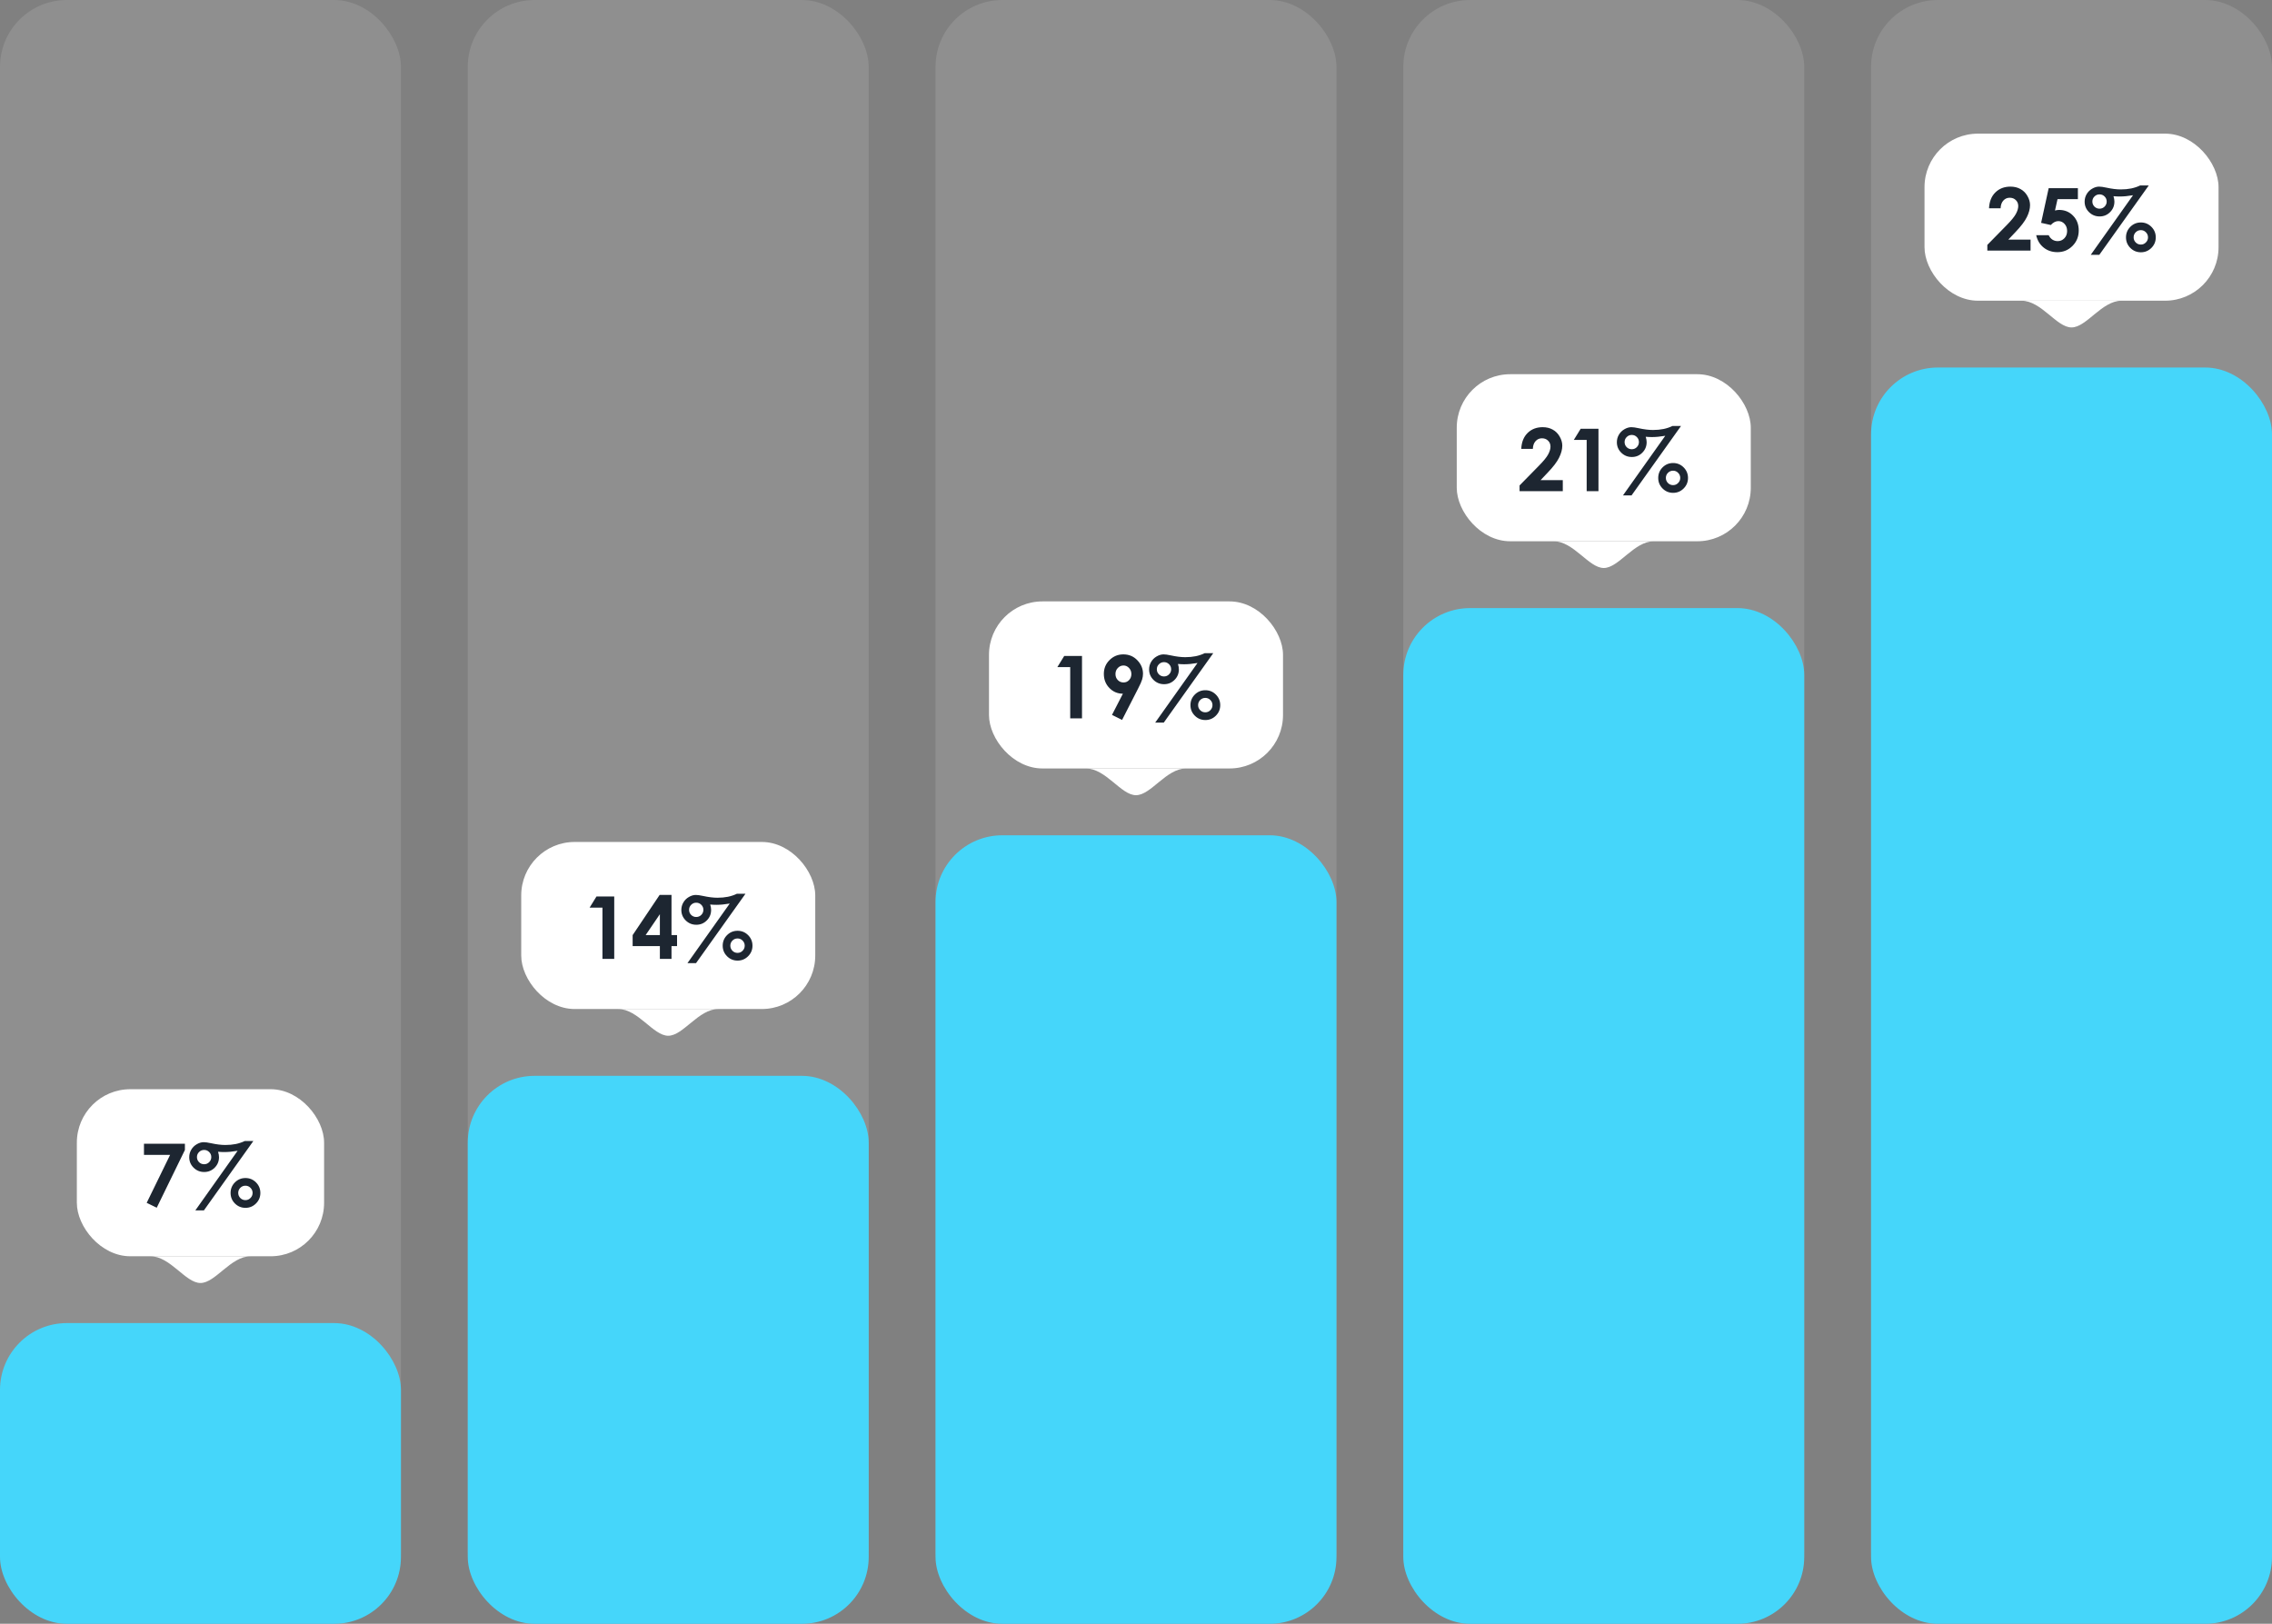 <?xml version="1.0" encoding="UTF-8"?> <svg xmlns="http://www.w3.org/2000/svg" width="340" height="243" viewBox="0 0 340 243" fill="none"><rect x="0" y="0" width="340" height="243" fill="#808080" stroke="none"/><rect x="280" width="60" height="242" rx="10" fill="white" fill-opacity="0.12"></rect><rect x="288" y="20" width="44" height="25" rx="8" fill="white"></rect><path d="M299.387 31.171H297.654C297.7 30.164 298.016 29.373 298.6 28.797C299.188 28.218 299.941 27.928 300.859 27.928C301.426 27.928 301.926 28.048 302.357 28.29C302.793 28.526 303.14 28.871 303.398 29.324C303.661 29.773 303.792 30.23 303.792 30.695C303.792 31.25 303.633 31.846 303.316 32.485C303.003 33.124 302.427 33.88 301.589 34.752L300.542 35.856H303.868V37.5H297.4V36.649L300.288 33.704C300.986 32.997 301.45 32.43 301.678 32.003C301.911 31.571 302.027 31.182 302.027 30.835C302.027 30.475 301.907 30.179 301.666 29.946C301.429 29.709 301.122 29.591 300.745 29.591C300.364 29.591 300.047 29.733 299.793 30.016C299.539 30.3 299.404 30.685 299.387 31.171ZM306.579 28.163H310.952V29.8H307.905L307.524 31.502C307.63 31.472 307.734 31.451 307.835 31.438C307.937 31.421 308.034 31.413 308.127 31.413C308.974 31.413 309.676 31.703 310.235 32.282C310.798 32.858 311.079 33.596 311.079 34.498C311.079 35.407 310.768 36.175 310.146 36.802C309.528 37.424 308.775 37.735 307.886 37.735C307.091 37.735 306.407 37.508 305.836 37.056C305.265 36.603 304.89 35.983 304.712 35.196H306.579C306.722 35.488 306.911 35.71 307.144 35.862C307.381 36.01 307.641 36.084 307.924 36.084C308.318 36.084 308.652 35.943 308.927 35.659C309.202 35.376 309.34 35.012 309.34 34.567C309.34 34.136 309.211 33.782 308.953 33.507C308.699 33.228 308.39 33.088 308.026 33.088C307.831 33.088 307.639 33.137 307.448 33.234C307.262 33.332 307.078 33.478 306.896 33.672L305.449 33.349L306.579 28.163ZM320.277 27.75H321.559L314.158 38.135H312.875L319.204 29.216C318.823 29.28 318.466 29.328 318.131 29.362C317.797 29.392 317.488 29.407 317.205 29.407C316.913 29.407 316.604 29.392 316.278 29.362C316.371 29.659 316.417 29.927 316.417 30.169C316.417 30.786 316.202 31.311 315.77 31.743C315.343 32.174 314.82 32.39 314.202 32.39C313.58 32.39 313.051 32.174 312.615 31.743C312.179 31.311 311.961 30.788 311.961 30.175C311.961 29.777 312.059 29.409 312.253 29.07C312.448 28.727 312.721 28.453 313.072 28.245C313.428 28.034 313.779 27.928 314.126 27.928C314.388 27.928 314.75 27.979 315.211 28.08C316.028 28.258 316.748 28.347 317.37 28.347C317.932 28.347 318.455 28.298 318.938 28.201C319.424 28.099 319.871 27.949 320.277 27.75ZM314.189 29.089C313.893 29.089 313.639 29.195 313.428 29.407C313.22 29.614 313.117 29.864 313.117 30.156C313.117 30.452 313.22 30.706 313.428 30.918C313.639 31.125 313.893 31.229 314.189 31.229C314.486 31.229 314.737 31.125 314.945 30.918C315.156 30.706 315.262 30.452 315.262 30.156C315.262 29.86 315.156 29.608 314.945 29.4C314.737 29.193 314.486 29.089 314.189 29.089ZM320.378 33.291C320.992 33.291 321.517 33.509 321.953 33.945C322.389 34.381 322.606 34.908 322.606 35.526C322.606 36.139 322.389 36.664 321.953 37.1C321.517 37.536 320.992 37.754 320.378 37.754C319.761 37.754 319.234 37.536 318.798 37.1C318.366 36.664 318.15 36.139 318.15 35.526C318.15 34.908 318.366 34.381 318.798 33.945C319.234 33.509 319.761 33.291 320.378 33.291ZM320.372 34.44C320.072 34.44 319.816 34.546 319.604 34.758C319.397 34.969 319.293 35.223 319.293 35.52C319.293 35.816 319.397 36.07 319.604 36.281C319.816 36.493 320.072 36.599 320.372 36.599C320.668 36.599 320.92 36.493 321.127 36.281C321.339 36.07 321.445 35.816 321.445 35.52C321.445 35.223 321.339 34.969 321.127 34.758C320.92 34.546 320.668 34.44 320.372 34.44Z" fill="#1D2631"></path><path fill-rule="evenodd" clip-rule="evenodd" d="M310 49C307.75 49 305.5 45 302.5 45L317.5 45C314.519 45 312.25 49 310 49Z" fill="white"></path><rect x="280" y="55" width="60" height="188" rx="10" fill="#45D6FA"></rect><rect x="210" width="60" height="242" rx="10" fill="white" fill-opacity="0.12"></rect><rect x="218" y="56" width="44" height="25" rx="8" fill="white"></rect><path d="M229.387 67.171H227.654C227.7 66.164 228.016 65.373 228.6 64.797C229.188 64.218 229.941 63.928 230.859 63.928C231.426 63.928 231.926 64.048 232.357 64.29C232.793 64.526 233.14 64.871 233.398 65.324C233.661 65.773 233.792 66.23 233.792 66.695C233.792 67.25 233.633 67.846 233.316 68.485C233.003 69.124 232.427 69.88 231.589 70.751L230.542 71.856H233.868V73.5H227.4V72.649L230.288 69.704C230.986 68.997 231.45 68.43 231.678 68.003C231.911 67.571 232.027 67.182 232.027 66.835C232.027 66.475 231.907 66.179 231.666 65.946C231.429 65.709 231.122 65.591 230.745 65.591C230.364 65.591 230.047 65.733 229.793 66.016C229.539 66.3 229.404 66.685 229.387 67.171ZM236.547 64.163H239.207V73.5H237.442V65.832H235.519L236.547 64.163ZM250.277 63.75H251.559L244.158 74.135H242.875L249.204 65.216C248.823 65.28 248.466 65.329 248.131 65.362C247.797 65.392 247.488 65.407 247.205 65.407C246.913 65.407 246.604 65.392 246.278 65.362C246.371 65.659 246.417 65.927 246.417 66.168C246.417 66.786 246.202 67.311 245.77 67.743C245.343 68.174 244.82 68.39 244.202 68.39C243.58 68.39 243.051 68.174 242.615 67.743C242.179 67.311 241.961 66.788 241.961 66.175C241.961 65.777 242.059 65.409 242.253 65.07C242.448 64.728 242.721 64.453 243.072 64.245C243.428 64.034 243.779 63.928 244.126 63.928C244.388 63.928 244.75 63.978 245.211 64.08C246.028 64.258 246.748 64.347 247.37 64.347C247.932 64.347 248.455 64.298 248.938 64.201C249.424 64.099 249.871 63.949 250.277 63.75ZM244.189 65.089C243.893 65.089 243.639 65.195 243.428 65.407C243.22 65.614 243.117 65.864 243.117 66.156C243.117 66.452 243.22 66.706 243.428 66.918C243.639 67.125 243.893 67.228 244.189 67.228C244.486 67.228 244.737 67.125 244.945 66.918C245.156 66.706 245.262 66.452 245.262 66.156C245.262 65.859 245.156 65.608 244.945 65.4C244.737 65.193 244.486 65.089 244.189 65.089ZM250.378 69.291C250.992 69.291 251.517 69.509 251.953 69.945C252.389 70.381 252.606 70.908 252.606 71.526C252.606 72.139 252.389 72.664 251.953 73.1C251.517 73.536 250.992 73.754 250.378 73.754C249.761 73.754 249.234 73.536 248.798 73.1C248.366 72.664 248.15 72.139 248.15 71.526C248.15 70.908 248.366 70.381 248.798 69.945C249.234 69.509 249.761 69.291 250.378 69.291ZM250.372 70.44C250.072 70.44 249.816 70.546 249.604 70.758C249.397 70.969 249.293 71.223 249.293 71.519C249.293 71.816 249.397 72.07 249.604 72.281C249.816 72.493 250.072 72.599 250.372 72.599C250.668 72.599 250.92 72.493 251.127 72.281C251.339 72.07 251.445 71.816 251.445 71.519C251.445 71.223 251.339 70.969 251.127 70.758C250.92 70.546 250.668 70.44 250.372 70.44Z" fill="#1D2631"></path><path fill-rule="evenodd" clip-rule="evenodd" d="M240 85C237.75 85 235.5 81 232.5 81L247.5 81C244.519 81 242.25 85 240 85Z" fill="white"></path><rect x="210" y="91" width="60" height="152" rx="10" fill="#45D6FA"></rect><rect x="140" width="60" height="242" rx="10" fill="white" fill-opacity="0.12"></rect><rect x="148" y="90" width="44" height="25" rx="8" fill="white"></rect><path d="M159.26 98.163H161.919V107.5H160.155V99.832H158.231L159.26 98.163ZM167.918 107.735L166.407 106.986L168.039 103.812C167.247 103.812 166.574 103.528 166.02 102.961C165.466 102.394 165.188 101.69 165.188 100.848C165.188 100.031 165.472 99.341 166.039 98.778C166.61 98.211 167.298 97.928 168.102 97.928C168.944 97.928 169.645 98.222 170.203 98.81C170.766 99.394 171.047 100.067 171.047 100.829C171.047 101.116 171.003 101.406 170.914 101.698C170.829 101.986 170.631 102.432 170.317 103.038L167.918 107.735ZM168.14 102.13C168.47 102.13 168.747 102.009 168.972 101.768C169.196 101.527 169.308 101.229 169.308 100.873C169.308 100.509 169.19 100.204 168.953 99.959C168.72 99.713 168.447 99.591 168.134 99.591C167.804 99.591 167.52 99.713 167.283 99.959C167.046 100.2 166.928 100.503 166.928 100.867C166.928 101.226 167.042 101.527 167.271 101.768C167.503 102.009 167.793 102.13 168.14 102.13ZM180.277 97.75H181.559L174.158 108.135H172.875L179.204 99.216C178.823 99.28 178.466 99.329 178.131 99.362C177.797 99.392 177.488 99.407 177.205 99.407C176.913 99.407 176.604 99.392 176.278 99.362C176.371 99.659 176.417 99.927 176.417 100.168C176.417 100.786 176.202 101.311 175.77 101.743C175.343 102.174 174.82 102.39 174.202 102.39C173.58 102.39 173.051 102.174 172.615 101.743C172.179 101.311 171.961 100.788 171.961 100.175C171.961 99.777 172.059 99.409 172.253 99.07C172.448 98.728 172.721 98.453 173.072 98.245C173.428 98.034 173.779 97.928 174.126 97.928C174.388 97.928 174.75 97.978 175.211 98.08C176.028 98.258 176.748 98.347 177.37 98.347C177.932 98.347 178.455 98.298 178.938 98.201C179.424 98.099 179.871 97.949 180.277 97.75ZM174.189 99.089C173.893 99.089 173.639 99.195 173.428 99.407C173.22 99.614 173.117 99.864 173.117 100.156C173.117 100.452 173.22 100.706 173.428 100.917C173.639 101.125 173.893 101.229 174.189 101.229C174.486 101.229 174.737 101.125 174.945 100.917C175.156 100.706 175.262 100.452 175.262 100.156C175.262 99.859 175.156 99.608 174.945 99.4C174.737 99.193 174.486 99.089 174.189 99.089ZM180.378 103.292C180.992 103.292 181.517 103.509 181.953 103.945C182.389 104.381 182.606 104.908 182.606 105.526C182.606 106.139 182.389 106.664 181.953 107.1C181.517 107.536 180.992 107.754 180.378 107.754C179.761 107.754 179.234 107.536 178.798 107.1C178.366 106.664 178.15 106.139 178.15 105.526C178.15 104.908 178.366 104.381 178.798 103.945C179.234 103.509 179.761 103.292 180.378 103.292ZM180.372 104.44C180.072 104.44 179.816 104.546 179.604 104.758C179.397 104.969 179.293 105.223 179.293 105.52C179.293 105.816 179.397 106.07 179.604 106.281C179.816 106.493 180.072 106.599 180.372 106.599C180.668 106.599 180.92 106.493 181.127 106.281C181.339 106.07 181.445 105.816 181.445 105.52C181.445 105.223 181.339 104.969 181.127 104.758C180.92 104.546 180.668 104.44 180.372 104.44Z" fill="#1D2631"></path><path fill-rule="evenodd" clip-rule="evenodd" d="M170 119C167.75 119 165.5 115 162.5 115L177.5 115C174.519 115 172.25 119 170 119Z" fill="white"></path><rect x="140" y="125" width="60" height="118" rx="10" fill="#45D6FA"></rect><rect x="70" width="60" height="242" rx="10" fill="white" fill-opacity="0.12"></rect><rect x="78" y="126" width="44" height="25" rx="8" fill="white"></rect><path d="M89.26 134.163H91.919V143.5H90.155V135.832H88.231L89.26 134.163ZM98.711 133.928H100.489V139.939H101.32V141.583H100.489V143.5H98.749V141.583H94.674V139.939L98.711 133.928ZM98.749 139.939V136.81L96.617 139.939H98.749ZM110.277 133.75H111.559L104.158 144.135H102.875L109.204 135.216C108.823 135.28 108.466 135.328 108.131 135.362C107.797 135.392 107.488 135.407 107.205 135.407C106.913 135.407 106.604 135.392 106.278 135.362C106.371 135.659 106.417 135.927 106.417 136.168C106.417 136.786 106.202 137.311 105.77 137.743C105.343 138.174 104.82 138.39 104.202 138.39C103.58 138.39 103.051 138.174 102.615 137.743C102.179 137.311 101.961 136.788 101.961 136.175C101.961 135.777 102.059 135.409 102.253 135.07C102.448 134.728 102.721 134.452 103.072 134.245C103.428 134.034 103.779 133.928 104.126 133.928C104.388 133.928 104.75 133.979 105.211 134.08C106.028 134.258 106.748 134.347 107.37 134.347C107.932 134.347 108.455 134.298 108.938 134.201C109.424 134.099 109.871 133.949 110.277 133.75ZM104.189 135.089C103.893 135.089 103.639 135.195 103.428 135.407C103.22 135.614 103.117 135.864 103.117 136.156C103.117 136.452 103.22 136.706 103.428 136.917C103.639 137.125 103.893 137.229 104.189 137.229C104.486 137.229 104.737 137.125 104.945 136.917C105.156 136.706 105.262 136.452 105.262 136.156C105.262 135.86 105.156 135.608 104.945 135.4C104.737 135.193 104.486 135.089 104.189 135.089ZM110.378 139.292C110.992 139.292 111.517 139.509 111.953 139.945C112.389 140.381 112.606 140.908 112.606 141.526C112.606 142.139 112.389 142.664 111.953 143.1C111.517 143.536 110.992 143.754 110.378 143.754C109.761 143.754 109.234 143.536 108.798 143.1C108.366 142.664 108.15 142.139 108.15 141.526C108.15 140.908 108.366 140.381 108.798 139.945C109.234 139.509 109.761 139.292 110.378 139.292ZM110.372 140.44C110.072 140.44 109.816 140.546 109.604 140.758C109.397 140.969 109.293 141.223 109.293 141.52C109.293 141.816 109.397 142.07 109.604 142.281C109.816 142.493 110.072 142.599 110.372 142.599C110.668 142.599 110.92 142.493 111.127 142.281C111.339 142.07 111.445 141.816 111.445 141.52C111.445 141.223 111.339 140.969 111.127 140.758C110.92 140.546 110.668 140.44 110.372 140.44Z" fill="#1D2631"></path><path fill-rule="evenodd" clip-rule="evenodd" d="M100 155C97.75 155 95.5 151 92.5 151L107.5 151C104.519 151 102.25 155 100 155Z" fill="white"></path><rect x="70" y="161" width="60" height="82" rx="10" fill="#45D6FA"></rect><rect width="60" height="242" rx="10" fill="white" fill-opacity="0.12"></rect><rect x="11.5" y="163" width="37" height="25" rx="8" fill="white"></rect><path d="M21.545 171.163H27.67V172.096L23.456 180.735L21.951 180.005L25.455 172.832H21.545V171.163ZM36.633 170.75H37.916L30.514 181.135H29.232L35.56 172.216C35.18 172.28 34.822 172.328 34.488 172.362C34.154 172.392 33.845 172.407 33.561 172.407C33.269 172.407 32.96 172.392 32.634 172.362C32.727 172.659 32.774 172.927 32.774 173.168C32.774 173.786 32.558 174.311 32.127 174.743C31.699 175.174 31.176 175.39 30.559 175.39C29.936 175.39 29.408 175.174 28.972 174.743C28.536 174.311 28.318 173.788 28.318 173.175C28.318 172.777 28.415 172.409 28.61 172.07C28.805 171.728 29.078 171.452 29.429 171.245C29.784 171.034 30.135 170.928 30.482 170.928C30.745 170.928 31.107 170.979 31.568 171.08C32.385 171.258 33.104 171.347 33.726 171.347C34.289 171.347 34.812 171.298 35.294 171.201C35.781 171.099 36.227 170.949 36.633 170.75ZM30.546 172.089C30.25 172.089 29.996 172.195 29.784 172.407C29.577 172.614 29.473 172.864 29.473 173.156C29.473 173.452 29.577 173.706 29.784 173.917C29.996 174.125 30.25 174.229 30.546 174.229C30.842 174.229 31.094 174.125 31.301 173.917C31.513 173.706 31.619 173.452 31.619 173.156C31.619 172.86 31.513 172.608 31.301 172.4C31.094 172.193 30.842 172.089 30.546 172.089ZM36.735 176.292C37.349 176.292 37.873 176.509 38.309 176.945C38.745 177.381 38.963 177.908 38.963 178.526C38.963 179.139 38.745 179.664 38.309 180.1C37.873 180.536 37.349 180.754 36.735 180.754C36.117 180.754 35.59 180.536 35.154 180.1C34.723 179.664 34.507 179.139 34.507 178.526C34.507 177.908 34.723 177.381 35.154 176.945C35.59 176.509 36.117 176.292 36.735 176.292ZM36.728 177.44C36.428 177.44 36.172 177.546 35.96 177.758C35.753 177.969 35.649 178.223 35.649 178.52C35.649 178.816 35.753 179.07 35.96 179.281C36.172 179.493 36.428 179.599 36.728 179.599C37.025 179.599 37.276 179.493 37.484 179.281C37.696 179.07 37.801 178.816 37.801 178.52C37.801 178.223 37.696 177.969 37.484 177.758C37.276 177.546 37.025 177.44 36.728 177.44Z" fill="#1D2631"></path><path fill-rule="evenodd" clip-rule="evenodd" d="M30 192C27.75 192 25.5 188 22.5 188L37.5 188C34.519 188 32.25 192 30 192Z" fill="white"></path><rect y="198" width="60" height="45" rx="10" fill="#45D6FA"></rect></svg> 